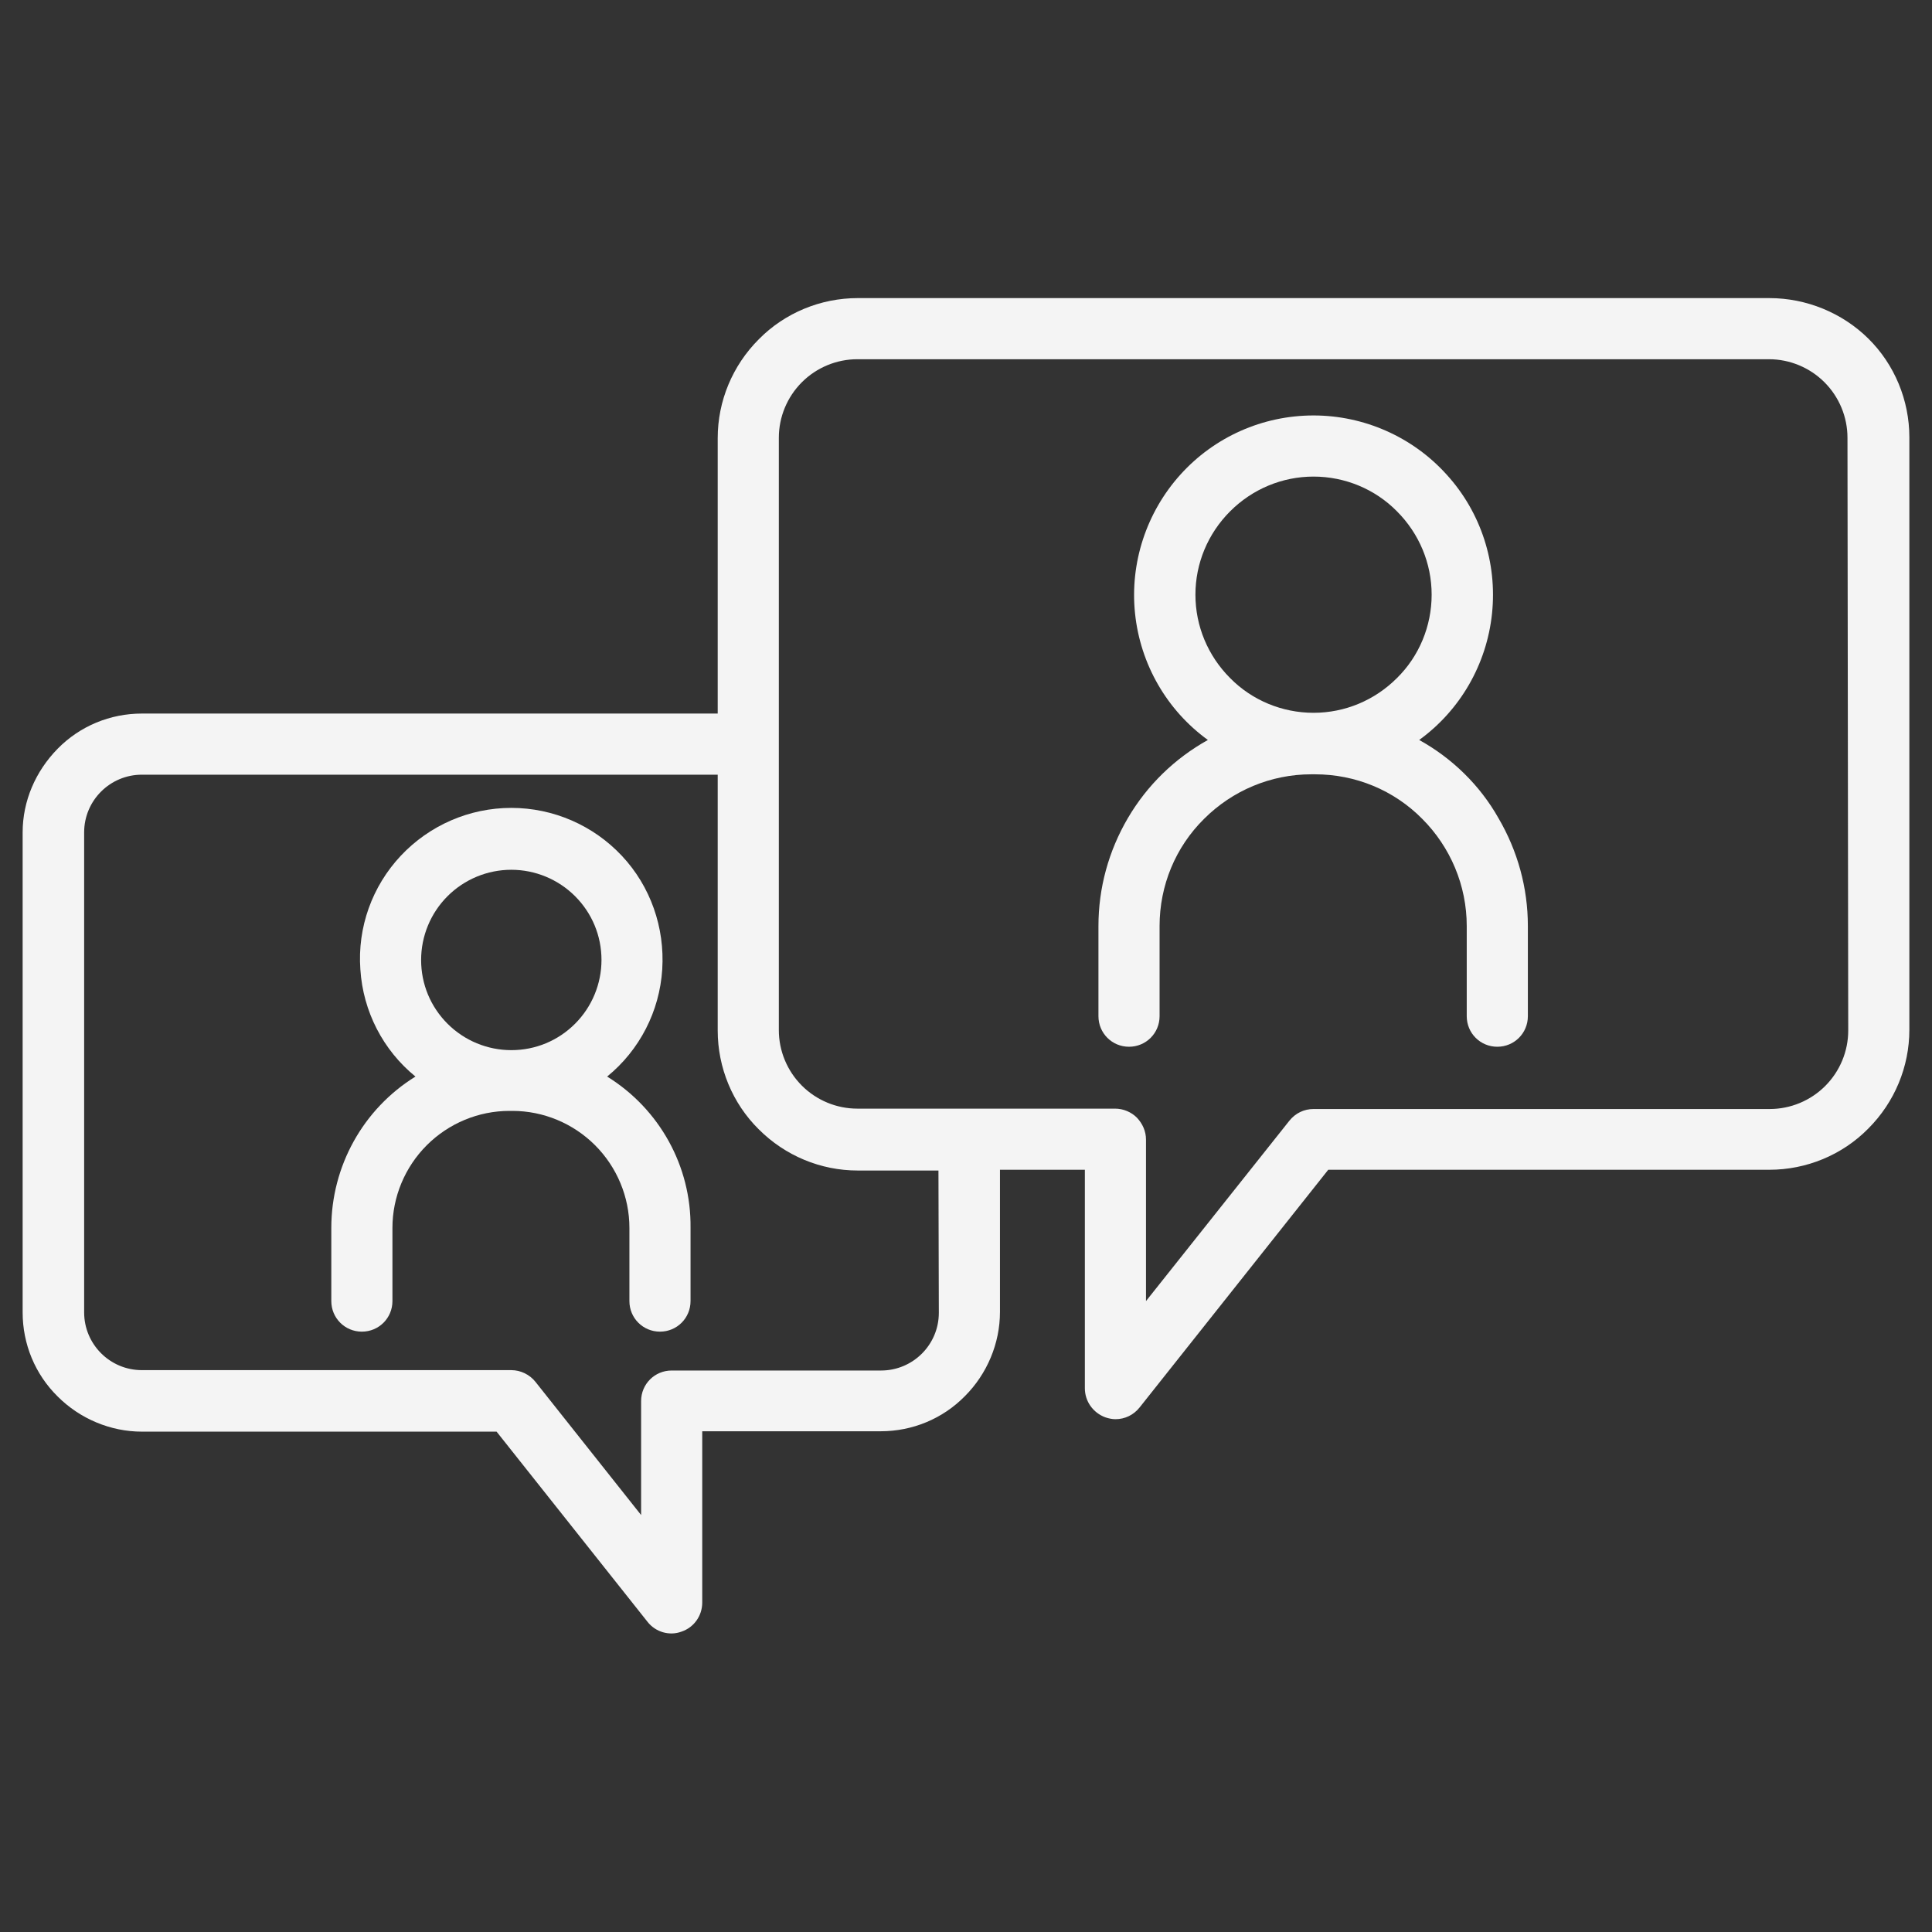 <?xml version="1.0" encoding="UTF-8"?>
<svg xmlns="http://www.w3.org/2000/svg" xmlns:xlink="http://www.w3.org/1999/xlink" version="1.1" id="Layer_1" x="0px" y="0px" viewBox="0 0 512 512" style="enable-background:new 0 0 512 512;" xml:space="preserve">
<rect x="0" y="0" width="512" height="512" fill="#333333" stroke="none"/>
<style type="text/css">
	.st0{fill:#F4F4F4;}
</style>
<g>
	<path class="st0" d="M468.9,79H227.3c-9.8,0-19.3,3.9-26.2,10.9c-7,7-10.9,16.4-10.9,26.2v73H37.6c-8.4,0-16.4,3.3-22.3,9.3   S6,212.3,6,220.6v127.2c0,8.4,3.3,16.4,9.3,22.3c5.9,5.9,14,9.3,22.3,9.3h94l40,50.4c2.1,2.7,5.8,3.8,9,2.6   c3.3-1.1,5.5-4.2,5.5-7.7v-45.4h47.3c8.4,0,16.4-3.3,22.3-9.3c5.9-5.9,9.3-14,9.3-22.3v-37.7h22.5v57.9c0,3.5,2.2,6.5,5.4,7.7   c0.9,0.3,1.8,0.5,2.7,0.5c2.5,0,4.8-1.1,6.4-3.1l50-63h116.9c9.8,0,19.3-3.9,26.2-10.9c7-7,10.9-16.4,10.9-26.2v-157   c0-9.8-3.9-19.3-10.9-26.2C488.2,82.9,478.7,79,468.9,79L468.9,79z M248.8,347.9c0,8.5-6.9,15.3-15.3,15.3H178   c-4.5,0-8.1,3.6-8.1,8.1v30.2l-28-35.3c-1.5-1.9-3.9-3.1-6.4-3.1H37.6c-8.5,0-15.3-6.9-15.3-15.3V220.6c0-8.5,6.9-15.3,15.3-15.3   h152.6v67.8c0,9.8,3.9,19.3,10.9,26.2c7,7,16.4,10.9,26.2,10.9h21.4L248.8,347.9z M489.8,273.1c0,5.5-2.2,10.8-6.1,14.7   c-3.9,3.9-9.2,6.1-14.7,6.1H348.1c-2.5,0-4.8,1.1-6.4,3.1l-38,47.8V302c0-2.2-0.9-4.2-2.4-5.8c-1.5-1.5-3.6-2.4-5.8-2.4h-68.3   c-5.5,0-10.8-2.2-14.7-6.1c-3.9-3.9-6.1-9.2-6.1-14.7v-157c0-5.5,2.2-10.8,6.1-14.7c3.9-3.9,9.2-6.1,14.7-6.1h241.6   c5.5,0,10.8,2.2,14.7,6.1c3.9,3.9,6.1,9.2,6.1,14.7L489.8,273.1z"></path>
	<path class="st0" d="M376.1,196.1c10.9-7.9,17.9-20.1,19.3-33.5c1.4-13.4-2.9-26.8-12-36.8c-9-10-21.9-15.7-35.3-15.7   c-13.5,0-26.3,5.7-35.3,15.7c-9,10-13.4,23.4-12,36.8c1.4,13.4,8.4,25.6,19.3,33.5c-8.8,4.9-16.1,12-21.2,20.7   c-5.1,8.7-7.8,18.5-7.8,28.6v23.9c0,4.5,3.6,8.1,8.1,8.1c4.5,0,8.1-3.6,8.1-8.1v-23.9c0-10.7,4.2-20.9,11.8-28.4   c7.5-7.5,17.7-11.8,28.4-11.8h1c10.7,0,20.9,4.2,28.4,11.8c7.5,7.5,11.8,17.7,11.8,28.4v23.9c0,4.5,3.6,8.1,8.1,8.1   c4.5,0,8.1-3.6,8.1-8.1v-23.9c0-10.1-2.7-19.9-7.8-28.6C392.2,208.1,384.8,200.9,376.1,196.1L376.1,196.1z M348.1,126.3   L348.1,126.3c8.3,0,16.3,3.3,22.1,9.2c5.9,5.9,9.2,13.8,9.2,22.1c0,8.3-3.3,16.3-9.2,22.1c-5.9,5.9-13.8,9.2-22.1,9.2   c-8.3,0-16.3-3.3-22.1-9.2c-5.9-5.9-9.2-13.8-9.2-22.1c0-8.3,3.3-16.2,9.2-22.1C331.9,129.6,339.8,126.3,348.1,126.3L348.1,126.3z"></path>
	<path class="st0" d="M160.9,285.3c8.6-7,13.9-17.3,14.6-28.4c0.7-11.1-3.1-22-10.7-30.1c-7.6-8.1-18.2-12.7-29.3-12.7   c-11.1,0-21.7,4.6-29.3,12.7c-7.6,8.1-11.5,19-10.7,30.1c0.7,11.1,6,21.4,14.6,28.4c-13.9,8.6-22.3,23.8-22.3,40.1v19.4   c0,4.5,3.6,8.1,8.1,8.1c4.5,0,8.1-3.6,8.1-8.1v-19.4c0-8.2,3.3-16.1,9.1-21.9c5.8-5.8,13.7-9.1,21.9-9.1h0.8   c8.2,0,16.1,3.3,21.9,9.1c5.8,5.8,9.1,13.7,9.1,21.9v19.4c0,4.5,3.6,8.1,8.1,8.1c4.5,0,8.1-3.6,8.1-8.1v-19.4   C183.2,309.1,174.8,293.9,160.9,285.3L160.9,285.3z M135.5,230.5c6.3,0,12.4,2.5,16.9,7c4.5,4.5,7,10.5,7,16.9   c0,6.3-2.5,12.4-7,16.9c-4.5,4.5-10.5,7-16.9,7c-6.3,0-12.4-2.5-16.9-7c-4.5-4.5-7-10.5-7-16.9c0-6.3,2.5-12.4,7-16.9   C123.1,233,129.2,230.5,135.5,230.5L135.5,230.5z"></path>
</g>
</svg>
